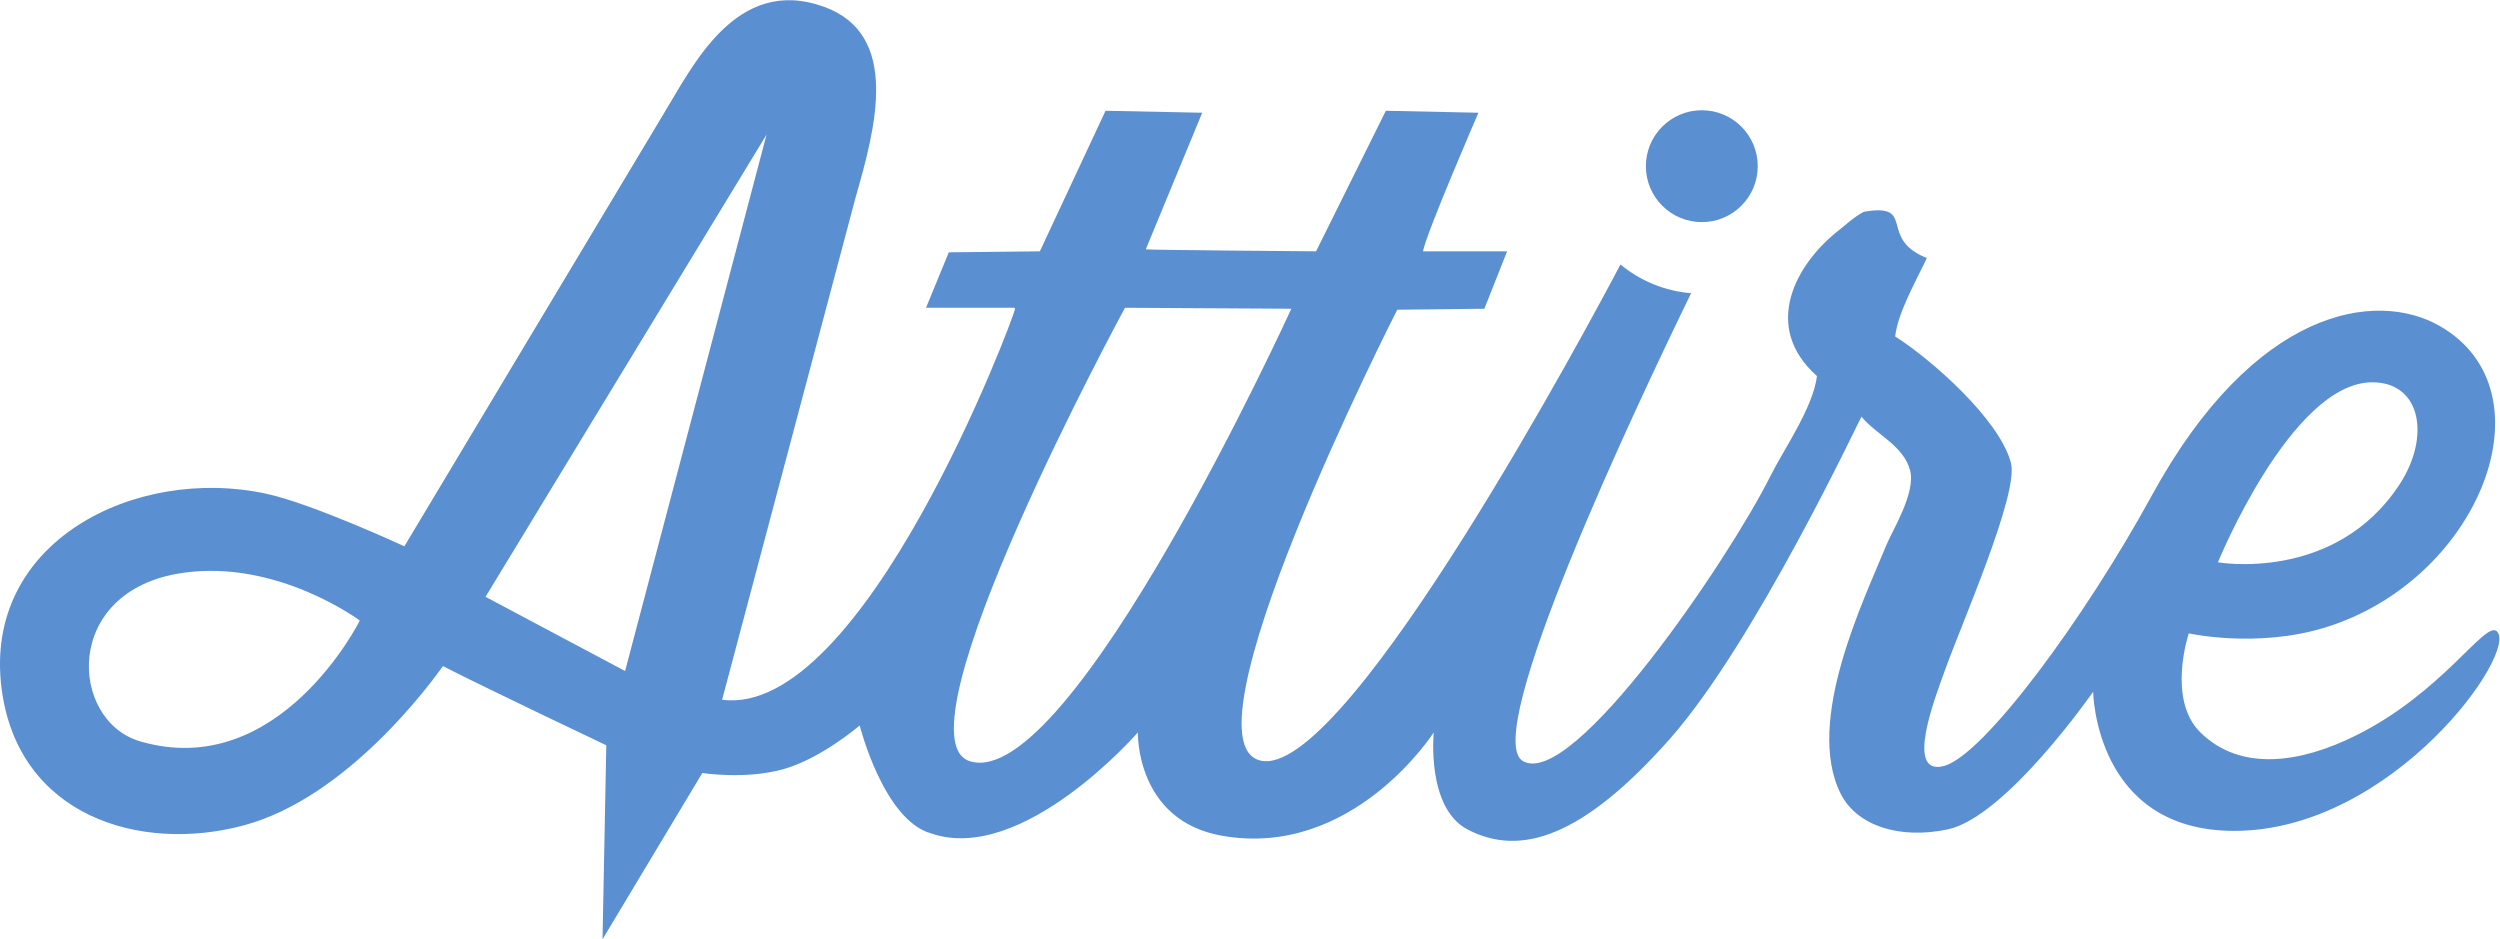 <?xml version="1.0" encoding="UTF-8" standalone="no"?>
<svg
   xmlns:dc="http://purl.org/dc/elements/1.1/"
   xmlns:cc="http://creativecommons.org/ns#"
   xmlns:rdf="http://www.w3.org/1999/02/22-rdf-syntax-ns#"
   xmlns:svg="http://www.w3.org/2000/svg"
   xmlns="http://www.w3.org/2000/svg"
   viewBox="0 0 505.573 189.947"
   height="189.947"
   width="505.573"
   xml:space="preserve"
   id="svg2"
   version="1.1"><defs
     id="defs6" /><g
     transform="matrix(1.333,0,0,-1.333,0,189.947)"
     id="g10"><g
       transform="scale(0.1)"
       id="g12"><path
         id="path14"
         style="fill:#5a8fd2;fill-opacity:1;fill-rule:evenodd;stroke:none"
         d="m 2666.68,1172.85 c 0,-46.85 -37.99,-84.86 -84.85,-84.86 -46.86,0 -84.87,38.01 -84.87,84.86 0,46.85 38.01,84.85 84.87,84.85 46.86,0 84.85,-38 84.85,-84.85" /><path
         id="path16"
         style="fill:#5a8fd2;fill-opacity:1;fill-rule:evenodd;stroke:none"
         d="m 1470.96,270.262 c -117.21,38.097 235.79,687.785 235.79,687.785 l 252.31,-1.484 c 0,0 -335.63,-735.883 -488.1,-686.301 z M 948.34,406.922 736.605,519.531 1162.98,1220.86 Z M 212.484,300.289 c -107.086,31.332 -118.711,227.875 63.082,255.316 144.532,21.817 270.301,-72.089 270.301,-72.089 0,0 -122.035,-245.055 -333.383,-183.227 z M 3364.82,571.887 c 0,0 110.89,271.629 233.09,273.066 74.68,0.867 90.08,-81.75 42.72,-154.465 -97.75,-150.019 -275.81,-118.601 -275.81,-118.601 z m -26.41,-258.309 c -51.48,50.25 -17.81,150.504 -17.81,150.504 0,0 101.53,-22.723 204.77,8.254 235.22,70.555 350.14,358.543 175.7,458.191 C 3605,985.383 3420.52,958.555 3264.24,672.734 3162.64,486.895 3008.9,278.07 2948.75,262.762 c -60.14,-15.321 -11.43,107.718 1.48,144.16 24.64,69.406 112.63,268.527 100.64,315.363 -17.02,66.563 -122.39,158.496 -175.71,192.238 3.98,35.801 31.06,82.997 48.05,118.967 -75.1,29.77 -14.74,83.81 -95.41,70.24 -14.92,-7.66 -30.01,-21.82 -36.76,-27.03 -67.12,-51.84 -118.89,-147.274 -34.52,-222.255 -5.74,-47.648 -50.35,-111.172 -70.59,-151.672 -63.52,-127.187 -300.05,-475.523 -375.44,-432.511 -65.43,37.347 172.05,539.445 255.08,709.836 -40.54,3.371 -77.58,19.113 -107.14,43.612 -42.21,-80.058 -406.72,-763.73 -540.41,-753.448 -141.98,10.91 201.76,684.797 201.76,684.797 l 132.13,1.504 34.54,87.107 c 0,0 -85.11,0 -127.63,0 4.39,26.13 84.1,210.26 84.1,210.26 l -140.44,2.98 -105.85,-213.24 c 0,0 -257.86,1.99 -258.34,3.03 28.54,69.05 85.6,207.23 85.6,207.23 l -146.65,2.98 -99.65,-213.24 -138.15,-1.52 -34.55,-84.103 c 0,0 89.11,0 133.66,0 0.49,-0.469 1,-0.965 1.5,-1.484 -2.65,-15.665 -230.55,-621.293 -444.52,-593.204 67.57,254.297 135.16,508.633 202.73,762.891 30.02,104.63 68.35,246.09 -48.05,288.36 -133.77,48.55 -199.75,-91.23 -243.3,-162.2 C 875.777,1033.69 613.445,596.145 613.445,596.145 c 0,0 -139.336,64.636 -209.746,79.843 C 206.699,718.574 -26.652,604.258 2.48,379.879 27.477,187.379 211.926,130.238 370.168,172.871 528.395,215.551 655.496,391.41 672.027,414.43 731.094,383.891 919.813,294.301 919.813,294.301 L 914.086,0 1065.48,252.219 c 0,0 65.77,-10.278 123.11,5.851 57.33,16.11 115.67,66.27 115.67,66.27 0,0 36,-143.32 108.14,-163.692 138.97,-48.027 313.86,153.141 313.86,153.141 0,0 -3.69,-133.527 127.51,-156.73 198.64,-35.129 321.36,156.73 321.36,156.73 0,0 -11.6,-114.207 51.24,-147.168 80.16,-42.031 174.66,-11.769 306.38,136.68 129.81,146.32 289.85,488.574 291.33,489.551 21.8,-26.981 63.3,-43.387 73.63,-81.075 9.36,-34.218 -26.87,-91.523 -36.07,-114.14 -32.87,-80.926 -124.4,-266.836 -69.08,-376.957 23.8,-47.282 87.08,-69.68 162.07,-54.059 88.56,18.508 220.9,208.91 220.9,208.91 0,0 2.42,-211.09 213.94,-211.09 241.56,0 434.07,274.497 397.99,303.137 -18.26,14.473 -82.42,-93.539 -213.78,-158.68 -82.49,-40.929 -173.44,-55.679 -235.27,4.68" /></g></g></svg>